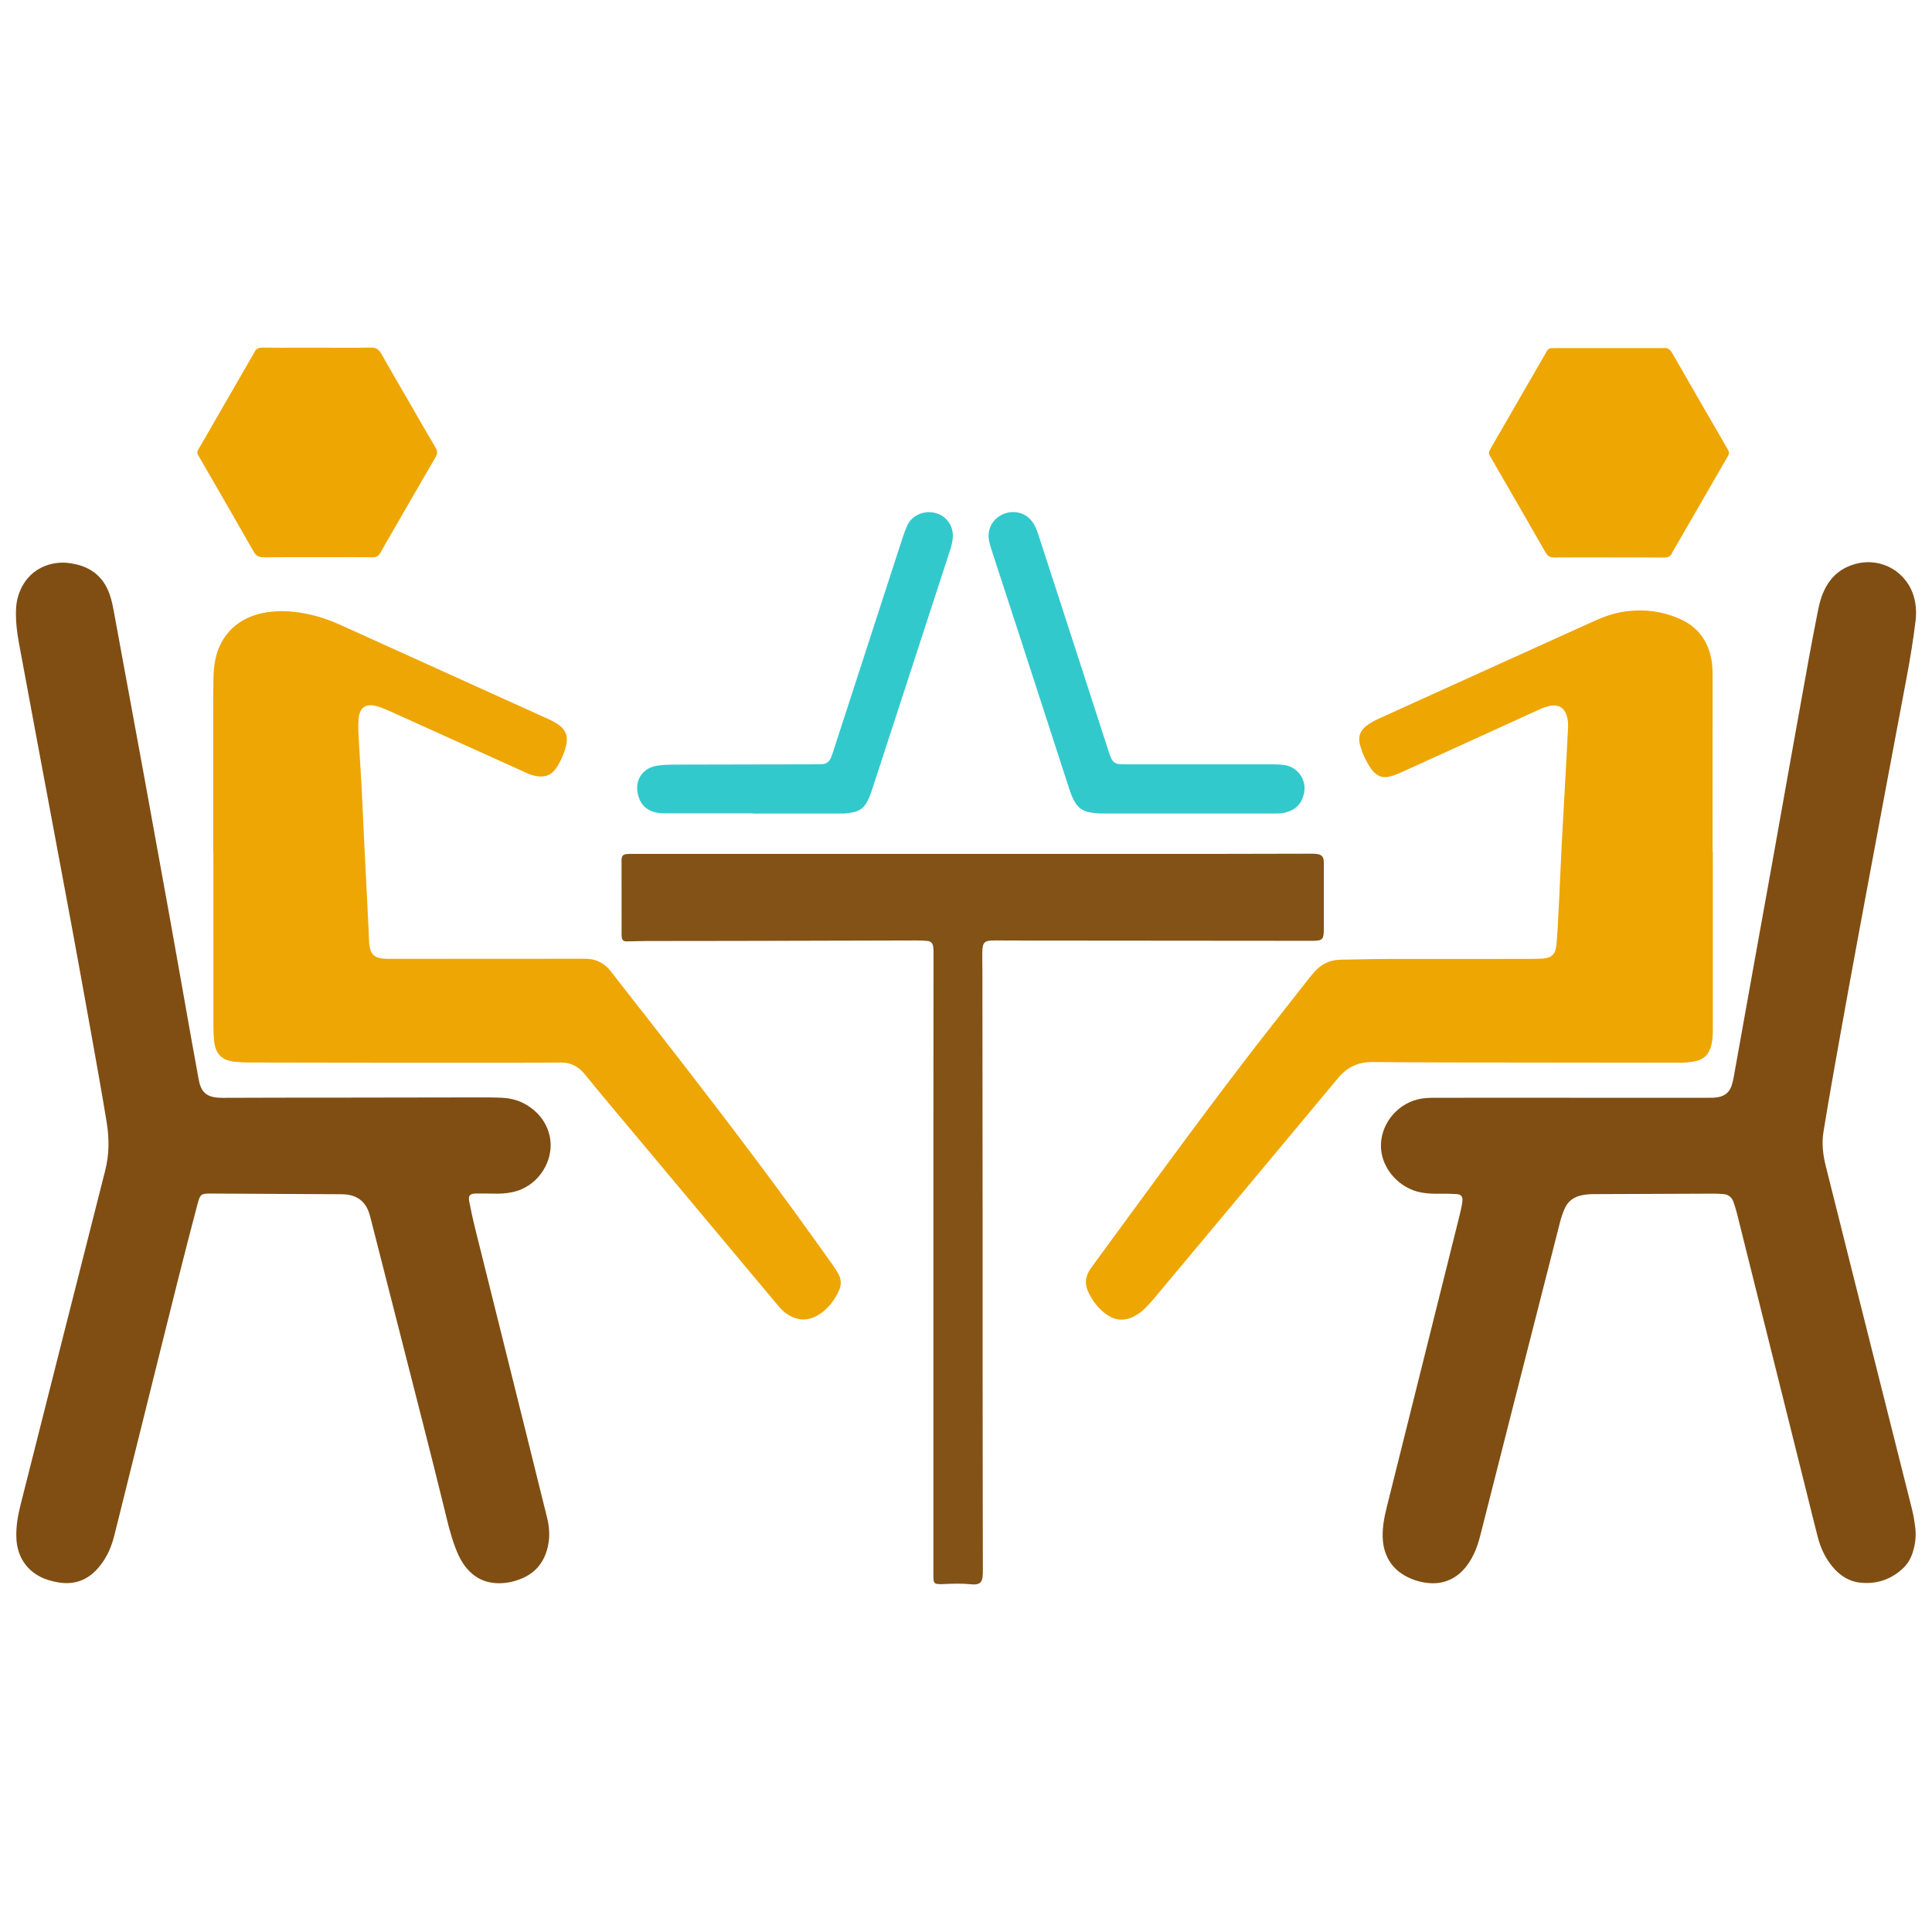 <svg xmlns="http://www.w3.org/2000/svg" id="pcitos_statut" data-name="pcitos statut" viewBox="0 0 1077.17 1077.17"><defs><style>      .cls-1 {        fill: #32c9cd;      }      .cls-2 {        fill: #804e13;      }      .cls-3 {        fill: #eea603;      }      .cls-4 {        fill: #825216;      }      .cls-5 {        fill: #eea604;      }    </style></defs><g id="Coworking"><path class="cls-2" d="M875.71,612.05c25.26,0,50.52,0,75.78,0,2.23,0,4.47.07,6.69-.38,3.62-.73,6.04-2.81,7.22-6.28.51-1.51.9-3.07,1.18-4.64,3.57-19.81,7.09-39.63,10.65-59.44,3.67-20.44,7.39-40.87,11.05-61.32,3.36-18.71,6.66-37.43,10.01-56.15,3.29-18.4,6.58-36.8,9.93-55.19,1.72-9.43,3.53-18.84,5.38-28.24.52-2.66,1.17-5.32,2.08-7.87,3.34-9.34,9.5-15.78,19.33-18.26,14.35-3.62,28.56,4.86,32.25,19.17,1.1,4.25,1.25,8.54.73,12.85-1.27,10.47-2.98,20.88-4.93,31.24-3.69,19.63-7.39,39.25-11.07,58.87-3.68,19.63-7.34,39.26-10.99,58.89-3.44,18.53-6.89,37.07-10.26,55.61-3.09,16.97-6.13,33.96-9.13,50.95-1.72,9.75-3.38,19.52-4.96,29.3-1.03,6.41-.28,12.73,1.3,19,4.82,19.05,9.54,38.12,14.33,57.17,11.26,44.76,22.55,89.52,33.78,134.29.81,3.24,1.34,6.58,1.76,9.9.61,4.82.05,9.57-1.46,14.19-1.06,3.25-2.72,6.16-5.19,8.52-6.77,6.45-14.95,9.15-24.16,8.15-6.31-.69-11.34-4.09-15.37-8.95-3.95-4.76-6.51-10.25-8.08-16.17-2.04-7.72-3.88-15.49-5.82-23.24-13.11-52.54-26.21-105.07-39.34-157.61-.54-2.16-1.21-4.31-1.97-6.4-.97-2.65-2.96-4.11-5.8-4.29-1.91-.12-3.83-.22-5.75-.21-22.22.08-44.44.18-66.67.27-2.24,0-4.45.23-6.65.71-4.41.96-7.52,3.46-9.27,7.54-1,2.34-1.85,4.77-2.48,7.24-8.99,35.12-17.94,70.26-26.87,105.4-5.87,23.06-11.7,46.14-17.56,69.2-1.58,6.24-3.79,12.21-7.79,17.37-3.44,4.44-7.75,7.56-13.27,8.89-9.22,2.22-22.65-1.85-28.72-10.36-3.07-4.31-4.49-9.13-4.69-14.36-.22-5.81.86-11.47,2.25-17.06,13.17-52.85,26.37-105.69,39.57-158.53.62-2.48,1.25-4.96,1.8-7.45.35-1.56.68-3.13.83-4.72.23-2.43-.72-3.74-3.11-3.89-3.66-.23-7.35-.28-11.02-.22-3.06.05-6.07-.15-9.06-.72-11.88-2.26-21.49-12.9-22.2-24.54-.75-12.47,8.06-24.22,20.41-27.32,3.14-.79,6.31-.9,9.51-.9,12.63,0,25.26-.03,37.89-.03,12.63,0,25.26,0,37.89,0Z"></path><path class="cls-2" d="M272.4,665.43c-2.24,0-4.47,0-6.71,0-3.72,0-4.74,1.04-4.05,4.6.95,4.86,1.99,9.7,3.18,14.51,9.55,38.44,19.15,76.87,28.72,115.31,3.82,15.34,7.57,30.71,11.42,46.04,1.6,6.34,1.81,12.6-.18,18.91-2.25,7.15-6.76,12.22-13.62,15.17-3.85,1.66-7.86,2.61-12.07,2.74-8.91.26-15.72-3.48-20.71-10.74-2-2.92-3.39-6.15-4.63-9.45-2.66-7.04-4.32-14.36-6.1-21.66-3.98-16.29-8.1-32.55-12.23-48.8-9.53-37.46-19.11-74.91-28.67-112.36-.32-1.24-.64-2.48-1.06-3.68-2.09-6.07-6.4-9.38-12.74-10.05-1.43-.15-2.87-.13-4.31-.14-23.66-.13-47.32-.26-70.98-.37-5.54-.03-6.07.28-7.54,5.87-3.62,13.75-7.19,27.51-10.65,41.29-6.34,25.25-12.59,50.52-18.88,75.78-5.59,22.47-11.19,44.94-16.78,67.42-1.2,4.84-2.94,9.45-5.6,13.69-1.37,2.17-2.92,4.2-4.71,6.04-5.81,5.96-12.86,8.07-21,6.7-1.88-.32-3.76-.76-5.58-1.33-10.72-3.34-17.22-11.82-17.78-23.04-.32-6.46.77-12.75,2.34-18.96,7.69-30.51,15.41-61.01,23.13-91.51,8-31.59,15.98-63.18,24.03-94.75,2.26-8.85,2.33-17.77.88-26.66-2.75-16.87-5.81-33.69-8.81-50.52-3.29-18.4-6.63-36.79-10.01-55.17-3.29-17.91-6.67-35.81-10.01-53.71-3.34-17.9-6.7-35.8-10.03-53.71-3.36-18.06-6.69-36.13-10.07-54.19-1.12-5.99-1.83-12-1.69-18.11.07-2.9.43-5.74,1.3-8.5,4.98-15.65,18.92-19.68,29.03-18.07.95.15,1.89.33,2.83.54,9.33,2.04,15.68,7.48,18.96,16.5,1.26,3.48,1.93,7.09,2.6,10.7,5.58,30.16,11.13,60.32,16.64,90.5,4.68,25.62,9.34,51.23,13.95,76.86,4.35,24.21,8.61,48.44,12.92,72.67,1.15,6.45,2.4,12.88,3.5,19.33,1.31,7.64,4.1,11.01,13.42,10.96,21.26-.12,42.53-.08,63.79-.11,25.74-.04,51.48-.1,77.22-.12,4.95,0,9.91-.03,14.86.2,5.69.26,11,1.92,15.68,5.29,5.67,4.08,9.48,9.43,10.93,16.34,2.38,11.39-4.12,24.31-15.76,29.37-3.44,1.49-7.02,2.15-10.7,2.38-2.55.16-5.11.03-7.67.03h0Z"></path><path class="cls-5" d="M118.87,475.54c0-25.1,0-50.21,0-75.31,0-7.03,0-14.07.11-21.1.06-3.99.3-7.96,1.18-11.9,2.94-13.23,12.52-23.44,28.62-25.85,10.85-1.63,21.34.05,31.64,3.35,3.34,1.07,6.6,2.43,9.79,3.88,38.58,17.43,77.14,34.89,115.69,52.37,1.74.79,3.46,1.67,5.04,2.74,4.5,3.04,5.95,6.8,4.68,12.01-.95,3.9-2.49,7.61-4.55,11.05-3.23,5.4-7.13,7.37-14.29,5.41-1.68-.46-3.27-1.28-4.87-2-24.75-11.17-49.5-22.36-74.24-33.53-1.45-.66-2.92-1.29-4.41-1.86-1.19-.46-2.4-.89-3.64-1.19-5.76-1.38-8.98.82-9.63,6.71-.58,5.27,0,10.55.26,15.81.38,7.66.99,15.31,1.39,22.97.49,9.26.83,18.52,1.29,27.79.82,16.6,1.68,33.2,2.51,49.81.11,2.24.19,4.47.28,6.71.04.96.04,1.92.15,2.87.63,5.79,2.83,7.91,8.56,8.25,1.12.07,2.24.06,3.36.06,34.53-.02,69.06-.04,103.59-.05,1.6,0,3.2,0,4.8,0,6-.03,10.78,2.33,14.47,7.12,6.24,8.11,12.59,16.13,18.89,24.19,27.95,35.78,55.69,71.72,82.45,108.4,7.25,9.94,14.39,19.97,21.56,29.98,1.3,1.82,2.56,3.68,3.68,5.61,1.79,3.1,2.06,6.4.56,9.67-2.51,5.47-6.06,10.19-11.21,13.43-6.03,3.79-12.08,3.58-17.97-.46-1.87-1.28-3.41-2.89-4.85-4.61-26.37-31.51-52.75-63.01-79.11-94.52-9.54-11.4-19.16-22.74-28.51-34.3-3.62-4.48-7.94-6.72-13.61-6.65-6.87.08-13.75.12-20.62.12-27.82.02-55.63.01-83.45,0-5.12,0-10.23-.03-15.35-.04-18.06-.03-36.13-.04-54.19-.1-2.71,0-5.44-.13-8.14-.41-6.98-.74-10.6-4.33-11.38-11.37-.32-2.85-.41-5.74-.41-8.61-.03-32.14-.02-64.28-.02-96.41-.03,0-.06,0-.09,0Z"></path><path class="cls-3" d="M954.97,474.99v3.84c0,31.34,0,62.69,0,94.03,0,3.2,0,6.38-.75,9.54-1.35,5.62-4.32,8.56-10.04,9.48-2.36.38-4.77.63-7.15.63-43.81-.02-87.61-.07-131.42-.15-13.43-.02-26.86-.1-40.29-.24-7.86-.08-14.15,2.76-19.25,8.89-34.27,41.17-68.63,82.25-102.98,123.35-1.64,1.96-3.4,3.82-5.23,5.6-1.84,1.79-3.96,3.21-6.3,4.32-4.91,2.32-9.65,1.95-14.11-1.05-5.05-3.4-8.6-8.12-10.99-13.63-1.61-3.71-1.28-7.51.81-11.05.65-1.1,1.41-2.14,2.16-3.17,28.11-38.27,55.95-76.74,84.84-114.42,11.67-15.23,23.62-30.24,35.44-45.35.99-1.26,2.01-2.49,3.07-3.69,3.9-4.44,8.77-6.79,14.73-6.86,8.63-.1,17.26-.38,25.89-.4,25.9-.05,51.8-.01,77.7-.03,3.04,0,6.08,0,9.11-.2,4.79-.33,6.94-2.36,7.49-7.09.4-3.49.59-7.01.79-10.52.35-6.22.66-12.45.96-18.68.45-9.42.83-18.85,1.32-28.27.78-14.85,1.64-29.69,2.45-44.53.36-6.54.68-13.09,1.03-19.64.13-2.42-.1-4.8-.87-7.1-1.26-3.78-4.14-5.66-8.11-5.22-2.72.3-5.23,1.36-7.71,2.5-15.11,6.92-30.24,13.78-45.36,20.67-10.32,4.7-20.65,9.39-30.98,14.08-2.18.99-4.41,1.84-6.76,2.39-3.27.77-5.99-.13-8.32-2.43-.57-.56-1.13-1.14-1.58-1.8-2.93-4.24-5.09-8.84-6.38-13.86-1.08-4.21.2-7.53,3.54-10.18,2.66-2.11,5.72-3.49,8.78-4.88,10.47-4.76,20.94-9.52,31.42-14.27,29.11-13.18,58.23-26.33,87.32-39.53,5.27-2.39,10.68-4.25,16.42-5.08,11.04-1.59,21.76-.22,31.82,4.5,9.28,4.36,14.75,11.95,16.68,22.06.54,2.84.68,5.7.68,8.59-.02,31.02-.01,62.05-.01,93.07v5.75s.09,0,.14,0Z"></path><path class="cls-4" d="M541.43,476.07c46.84,0,93.67.01,140.51,0,16.14,0,32.29-.08,48.43-.1,1.43,0,2.89,0,4.3.24,2.12.34,3.11,1.41,3.35,3.48.13,1.1.07,2.23.07,3.35,0,11.51-.04,23.02-.01,34.53.01,6.26-.59,6.98-6.71,6.97-52.11-.03-104.22-.08-156.33-.13-6.87,0-13.75-.1-20.62-.07-5.71.03-6.62.94-6.75,6.72-.07,3.35.06,6.71.06,10.07.04,44.61.08,89.21.11,133.82.01,24.62,0,49.24,0,73.87.02,32.14.05,64.27.09,96.41.01,10.07.06,20.14.06,30.22,0,1.43-.03,2.89-.26,4.29-.4,2.38-1.49,3.36-3.8,3.6-.79.08-1.6.06-2.39-.03-5.11-.54-10.22-.36-15.33-.14-.48.02-.96.05-1.44.05-3.93,0-4.34-.39-4.36-4.38-.02-4.48,0-8.95,0-13.43,0-79.46,0-158.93,0-238.39,0-31.34.05-62.67.07-94.01,0-1.76.02-3.53-.2-5.26-.22-1.73-1.28-2.97-3.11-3.14-2.06-.19-4.14-.28-6.22-.27-32.93.07-65.86.18-98.78.25-17.26.04-34.53.02-51.79.06-3.68,0-7.35.2-11.03.2-1.85,0-2.57-.77-2.73-2.62-.09-1.11-.05-2.24-.05-3.36-.01-12.63-.02-25.26-.03-37.89,0-.32-.04-.64-.03-.96.09-3.16.74-3.8,4.06-3.94.8-.03,1.6,0,2.4,0,62.82,0,125.64,0,188.46,0Z"></path><path class="cls-3" d="M896.81,310.78c-10.06,0-20.13-.06-30.19.04-2.34.02-3.72-.71-4.91-2.81-9.97-17.47-20.07-34.87-30.13-52.3-.4-.69-.77-1.4-1.15-2.1-.41-.76-.37-1.55,0-2.29.43-.85.91-1.68,1.39-2.51,9.73-16.87,19.45-33.76,29.22-50.61,2.52-4.34,1.69-4.13,7.04-4.13,19.33,0,38.65,0,57.98,0,.48,0,.96.05,1.44,0,2.4-.3,3.74.88,4.9,2.91,9.04,15.8,18.18,31.54,27.28,47.31,1.28,2.21,2.54,4.44,3.82,6.65.62,1.07.61,2.11,0,3.17-.4.69-.8,1.38-1.2,2.07-9.74,16.87-19.48,33.74-29.23,50.61-.24.41-.55.8-.71,1.25-.85,2.33-2.56,2.83-4.89,2.81-10.22-.1-20.44-.04-30.67-.04Z"></path><path class="cls-3" d="M177.47,193.86c9.75,0,19.5.12,29.25-.07,3-.06,4.57,1.07,5.97,3.57,5.15,9.2,10.5,18.29,15.77,27.42,4.79,8.3,9.53,16.64,14.42,24.88,1.13,1.91,1.08,3.34-.03,5.24-8.06,13.79-16.02,27.65-24,41.49-2.24,3.88-4.54,7.71-6.66,11.65-1.03,1.91-2.33,2.71-4.55,2.67-7.03-.13-14.06-.05-21.1-.05-13.11,0-26.21-.06-39.32.05-2.65.02-4.34-.61-5.76-3.1-9.94-17.51-20.06-34.91-30.11-52.35-.24-.42-.44-.86-.71-1.25-.86-1.19-.74-2.28,0-3.53,2.85-4.81,5.61-9.68,8.4-14.52,7.26-12.6,14.52-25.19,21.79-37.79.32-.55.72-1.07.96-1.66.86-2.02,2.29-2.74,4.52-2.7,6.55.13,13.1.05,19.66.05,3.84,0,7.67,0,11.51,0Z"></path><path class="cls-1" d="M662.41,453.57c-15.99,0-31.97,0-47.96,0-2.41,0-4.77-.25-7.14-.7-3.74-.7-6.39-2.76-8.22-6-1.26-2.24-2.16-4.62-2.95-7.06-9.31-28.72-18.62-57.44-27.96-86.16-4.89-15.04-9.82-30.07-14.72-45.11-.69-2.13-1.4-4.26-1.9-6.43-2.43-10.49,6.84-18.17,16.05-16.35,3.61.72,6.4,2.79,8.43,5.86,1.42,2.16,2.26,4.57,3.06,7.01,6.01,18.54,12.05,37.07,18.06,55.61,7.1,21.88,14.17,43.77,21.26,65.65.3.91.63,1.81,1.01,2.69.9,2.09,2.48,3.31,4.77,3.45,1.59.1,3.19.13,4.79.13,27.02,0,54.04,0,81.05,0,2.24,0,4.46.08,6.68.5,7.05,1.33,11.77,8.27,10.38,15.32-1.23,6.23-4.79,9.78-11,11.16-2.06.45-4.13.43-6.2.43-15.83.01-31.65,0-47.48,0v-.03Z"></path><path class="cls-1" d="M419.75,453.48c-15.99,0-31.97,0-47.96,0-2.08,0-4.13-.04-6.19-.51-5.64-1.29-8.83-4.97-10.02-10.4-1.72-7.8,2.9-14.52,10.83-15.67,3.46-.5,7.01-.6,10.52-.61,25.26-.09,50.52-.11,75.77-.15,1.76,0,3.52-.08,5.27-.07,2.77.02,4.49-1.43,5.44-3.89.58-1.49,1.07-3.01,1.56-4.53,12.78-39.35,25.54-78.71,38.33-118.05.74-2.27,1.59-4.52,2.57-6.7,3.79-8.41,16.43-10.08,22.52-2.51,3.27,4.06,3.33,8.5,2.22,13.16-.66,2.79-1.65,5.51-2.54,8.24-11.67,35.85-23.35,71.7-35.02,107.54-2.33,7.14-4.68,14.27-6.99,21.41-.79,2.44-1.76,4.8-3.06,7.02-1.54,2.61-3.76,4.32-6.74,4.97-2.18.48-4.38.86-6.64.86-16.63-.02-33.25-.01-49.88-.01v-.08Z"></path></g></svg>